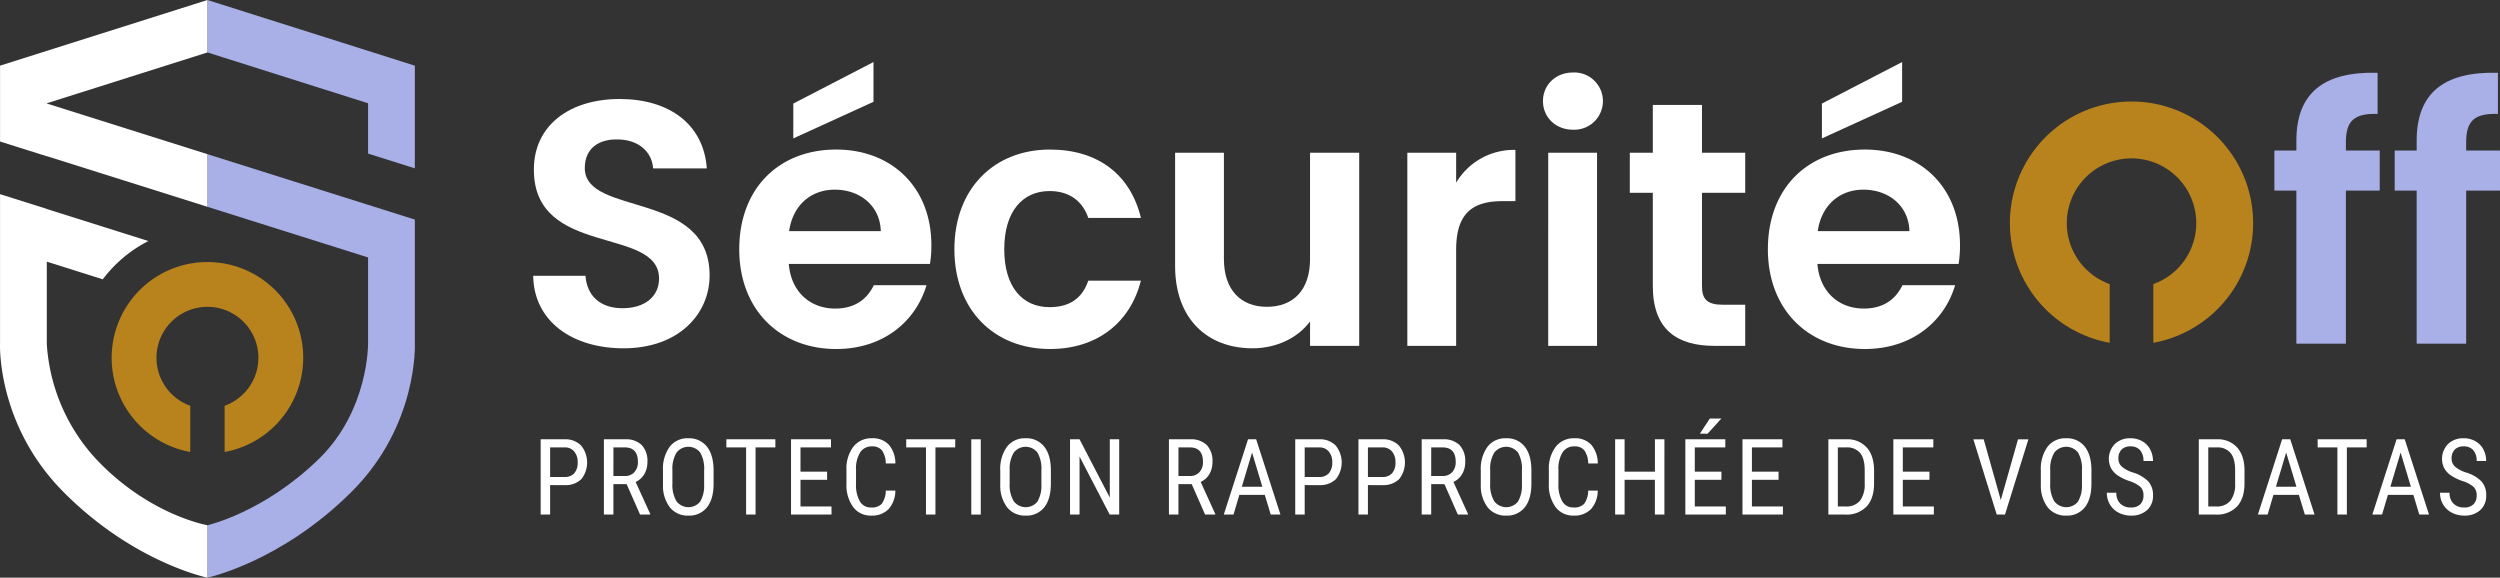 <?xml version="1.0" encoding="UTF-8"?> <svg xmlns="http://www.w3.org/2000/svg" width="762.127" height="176.095" viewBox="0 0 762.127 176.095"><rect x="0" y="0" width="762.127" height="176.095" fill="#333333" stroke="none"/><g id="Groupe_229" data-name="Groupe 229" transform="translate(0 0.001)"><path id="Tracé_193" data-name="Tracé 193" d="M60.838,74.257a29.186,29.186,0,0,0-5.238,57.9V118.065a15.535,15.535,0,1,1,10.476,0v14.089a29.186,29.186,0,0,0-5.238-57.9" transform="translate(2.399 5.63)" fill="#b8831d"></path><path id="Tracé_194" data-name="Tracé 194" d="M122.006,51.318v-31.3L58.781,0V15.981l48.973,15.5v15.34Z" transform="translate(4.456 0)" fill="#a9b0e7"></path><path id="Tracé_195" data-name="Tracé 195" d="M122.007,101.326v-37.7l-14.252-4.494v0L58.781,43.685V59.73l48.973,15.442v26.281s.2,20.291-14.924,35.063C75.971,152.979,58.781,156.8,58.781,156.8v15.981s22.409-4.714,43.959-26.188c20.411-20.339,19.267-45.268,19.267-45.268" transform="translate(4.457 3.312)" fill="#a9b0e7"></path><path id="Tracé_196" data-name="Tracé 196" d="M14.264,47.6,63.236,63.042V47L14.264,31.554v-.07l48.972-15.5V0L.012,20.015V43.141l14.252,4.494Z" transform="translate(0.001 0)" fill="#fff"></path><path id="Tracé_197" data-name="Tracé 197" d="M63.238,155.942S45.3,152.854,29.189,135.657a56.793,56.793,0,0,1-14.924-35.063v-25L31.34,80.976A40.171,40.171,0,0,1,45.234,69.312L14.265,59.546v-.038L.012,55.015v45.452s-1.163,24.639,19.267,45.268c21.408,21.615,43.959,26.188,43.959,26.188Z" transform="translate(0 4.171)" fill="#fff"></path><path id="Tracé_198" data-name="Tracé 198" d="M606.617,28.763a37.078,37.078,0,0,0-6.654,73.554v-17.9a19.736,19.736,0,1,1,13.308,0v17.9a37.078,37.078,0,0,0-6.654-73.554" transform="translate(43.18 2.181)" fill="#b8831d"></path><path id="Tracé_199" data-name="Tracé 199" d="M651.189,56.548h-6.7V44.325h6.7V41.348c0-14.455,8.185-21.152,24.766-20.728V33.164c-7.227-.214-9.673,2.125-9.673,8.715v2.445h10.311V56.548H666.283V103.21H651.189Z" transform="translate(48.862 1.562)" fill="#a9b0e7"></path><path id="Tracé_200" data-name="Tracé 200" d="M685.276,56.548h-6.7V44.325h6.7V41.348c0-14.455,8.184-21.152,24.766-20.728V33.164c-7.227-.214-9.674,2.125-9.674,8.715v2.445h10.311V56.548H700.369V103.21H685.276Z" transform="translate(51.447 1.562)" fill="#a9b0e7"></path><path id="Tracé_201" data-name="Tracé 201" d="M178.615,104.053c-15.412,0-27.317-8.078-27.529-22.109h15.943c.425,5.952,4.358,9.886,11.268,9.886,7.014,0,11.161-3.72,11.161-9.035,0-16.05-38.266-6.376-38.159-33.27,0-13.393,10.842-21.471,26.148-21.471,15.2,0,25.616,7.76,26.573,21.154H187.65c-.318-4.89-4.252-8.717-10.629-8.824-5.847-.212-10.2,2.658-10.2,8.716,0,14.881,38.052,6.59,38.052,32.738,0,11.692-9.353,22.215-26.253,22.215" transform="translate(11.455 2.127)" fill="#fff"></path><path id="Tracé_202" data-name="Tracé 202" d="M239.028,105.06c-17.113,0-29.549-11.9-29.549-30.4,0-18.6,12.118-30.4,29.549-30.4,17.007,0,29.018,11.585,29.018,29.123a34.726,34.726,0,0,1-.426,5.741H224.573c.744,8.716,6.7,13.606,14.137,13.606,6.377,0,9.885-3.19,11.8-7.123h16.05c-3.189,10.843-12.968,19.452-27.53,19.452M224.679,69.133h27.955c-.213-7.759-6.379-12.648-14.031-12.648-7.121,0-12.755,4.57-13.924,12.648M250.4,17.582V29.7L225.955,40.861V30.231Z" transform="translate(15.882 1.333)" fill="#fff"></path><path id="Tracé_203" data-name="Tracé 203" d="M299.568,42.38c14.668,0,24.553,7.653,27.742,20.833h-16.05c-1.7-5-5.634-8.184-11.8-8.184-8.291,0-13.818,6.271-13.818,17.75s5.526,17.644,13.818,17.644c6.164,0,9.991-2.764,11.8-8.078h16.05c-3.189,12.543-13.074,20.834-27.742,20.834-17.007,0-29.125-11.906-29.125-30.4s12.118-30.4,29.125-30.4" transform="translate(20.504 3.213)" fill="#fff"></path><path id="Tracé_204" data-name="Tracé 204" d="M389.11,102.155H374.123v-7.44c-3.72,5-10.2,8.184-17.538,8.184-13.712,0-23.6-8.927-23.6-25.084V43.27h14.881V75.688c0,9.461,5.208,14.563,13.073,14.563,8.079,0,13.181-5.1,13.181-14.563V43.27H389.11Z" transform="translate(25.246 3.281)" fill="#fff"></path><path id="Tracé_205" data-name="Tracé 205" d="M413.675,102.215H398.794V43.33h14.881v9.141a20.422,20.422,0,0,1,18.069-9.992V58.1h-3.932c-8.823,0-14.137,3.4-14.137,14.774Z" transform="translate(30.234 3.221)" fill="#fff"></path><path id="Tracé_206" data-name="Tracé 206" d="M437.229,29.261c0-4.89,3.827-8.716,9.141-8.716a8.726,8.726,0,1,1,0,17.433c-5.314,0-9.141-3.827-9.141-8.716m1.6,15.732h14.881v58.885H438.824Z" transform="translate(33.148 1.558)" fill="#fff"></path><path id="Tracé_207" data-name="Tracé 207" d="M468.848,56.52h-7.015V44.3h7.015V29.734h14.987V44.3h13.18V56.52h-13.18V85.006c0,3.932,1.593,5.633,6.271,5.633h6.909v12.542h-9.354c-11.266,0-18.813-4.783-18.813-18.282Z" transform="translate(35.014 2.254)" fill="#fff"></path><path id="Tracé_208" data-name="Tracé 208" d="M530.508,105.06c-17.113,0-29.548-11.9-29.548-30.4,0-18.6,12.117-30.4,29.548-30.4,17.007,0,29.017,11.585,29.017,29.123a34.846,34.846,0,0,1-.424,5.741H516.053c.744,8.716,6.7,13.606,14.137,13.606,6.377,0,9.885-3.19,11.8-7.123h16.05c-3.189,10.843-12.968,19.452-27.53,19.452M516.159,69.133h27.954c-.212-7.759-6.378-12.648-14.03-12.648-7.122,0-12.755,4.57-13.924,12.648m25.723-51.551V29.7L517.434,40.861V30.231Z" transform="translate(37.98 1.333)" fill="#fff"></path><path id="Tracé_209" data-name="Tracé 209" d="M156.09,138.444v8.982h-2.884V124.481h7.312a6.622,6.622,0,0,1,5.027,1.915,8.177,8.177,0,0,1,.087,10.2,6.736,6.736,0,0,1-4.909,1.851Zm0-2.474h4.428a3.734,3.734,0,0,0,2.947-1.152,4.808,4.808,0,0,0,1.025-3.3,4.964,4.964,0,0,0-1.056-3.316,3.6,3.6,0,0,0-2.9-1.247H156.09Z" transform="translate(11.615 9.438)" fill="#fff"></path><path id="Tracé_210" data-name="Tracé 210" d="M178.057,138.144h-4.034v9.282h-2.9V124.481h6.429a6.873,6.873,0,0,1,5.106,1.756,7.032,7.032,0,0,1,1.734,5.147,7.147,7.147,0,0,1-.938,3.71,5.924,5.924,0,0,1-2.655,2.388l4.444,9.754v.189h-3.1Zm-4.034-2.474h3.5a3.747,3.747,0,0,0,2.892-1.168,4.423,4.423,0,0,0,1.079-3.126q0-4.418-4-4.421h-3.467Z" transform="translate(12.974 9.438)" fill="#fff"></path><path id="Tracé_211" data-name="Tracé 211" d="M203.3,137.993q0,4.7-2,7.234a6.825,6.825,0,0,1-5.689,2.537A6.9,6.9,0,0,1,190,145.3a10.9,10.9,0,0,1-2.135-6.972v-4.318a11.466,11.466,0,0,1,2.032-7.21,6.79,6.79,0,0,1,5.674-2.608,6.866,6.866,0,0,1,5.649,2.5q2.025,2.5,2.073,7.131Zm-2.884-4.018a9.838,9.838,0,0,0-1.19-5.413,4.572,4.572,0,0,0-7.249.024,9.521,9.521,0,0,0-1.237,5.3v4.113a9.722,9.722,0,0,0,1.221,5.359,4.586,4.586,0,0,0,7.241.142,9.558,9.558,0,0,0,1.214-5.217Z" transform="translate(14.243 9.415)" fill="#fff"></path><path id="Tracé_212" data-name="Tracé 212" d="M220.767,126.955h-6.035v20.471h-2.884V126.955h-6.02v-2.474h14.94Z" transform="translate(15.604 9.438)" fill="#fff"></path><path id="Tracé_213" data-name="Tracé 213" d="M235.153,136.82h-8.116v8.132h9.455v2.473h-12.34V124.481h12.183v2.474h-9.3v7.391h8.116Z" transform="translate(16.994 9.438)" fill="#fff"></path><path id="Tracé_214" data-name="Tracé 214" d="M254.766,140.152a8.5,8.5,0,0,1-2.072,5.649,7.021,7.021,0,0,1-5.319,1.962,6.573,6.573,0,0,1-5.484-2.624,11.326,11.326,0,0,1-2.032-7.115v-4.16a11,11,0,0,1,2.087-7.076,6.917,6.917,0,0,1,5.7-2.6,6.629,6.629,0,0,1,5.146,1.986,8.7,8.7,0,0,1,1.977,5.689H251.85a7.082,7.082,0,0,0-1.182-4,3.7,3.7,0,0,0-3.025-1.2,4.118,4.118,0,0,0-3.609,1.835,9.515,9.515,0,0,0-1.26,5.382v4.208a10.045,10.045,0,0,0,1.174,5.342,3.8,3.8,0,0,0,3.428,1.859,4.141,4.141,0,0,0,3.246-1.119,7.028,7.028,0,0,0,1.23-4.018Z" transform="translate(18.185 9.415)" fill="#fff"></path><path id="Tracé_215" data-name="Tracé 215" d="M271.731,126.955H265.7v20.471h-2.884V126.955h-6.02v-2.474h14.94Z" transform="translate(19.469 9.438)" fill="#fff"></path><rect id="Rectangle_61" data-name="Rectangle 61" width="2.884" height="22.945" transform="translate(296.101 133.919)" fill="#fff"></rect><path id="Tracé_216" data-name="Tracé 216" d="M298.867,137.993q0,4.7-2,7.234a6.825,6.825,0,0,1-5.689,2.537,6.9,6.9,0,0,1-5.6-2.467,10.9,10.9,0,0,1-2.135-6.972v-4.318a11.466,11.466,0,0,1,2.032-7.21,6.79,6.79,0,0,1,5.674-2.608,6.866,6.866,0,0,1,5.649,2.5q2.025,2.5,2.073,7.131Zm-2.884-4.018a9.838,9.838,0,0,0-1.19-5.413,4.572,4.572,0,0,0-7.249.024,9.521,9.521,0,0,0-1.237,5.3v4.113a9.722,9.722,0,0,0,1.221,5.359,4.586,4.586,0,0,0,7.241.142,9.559,9.559,0,0,0,1.214-5.217Z" transform="translate(21.489 9.415)" fill="#fff"></path><path id="Tracé_217" data-name="Tracé 217" d="M318.2,147.426h-2.9l-9.187-17.682v17.682h-2.9V124.481h2.9l9.219,17.761V124.481H318.2Z" transform="translate(22.988 9.438)" fill="#fff"></path><path id="Tracé_218" data-name="Tracé 218" d="M338.174,138.144h-4.034v9.282h-2.9V124.481h6.429a6.873,6.873,0,0,1,5.106,1.756,7.032,7.032,0,0,1,1.734,5.147,7.147,7.147,0,0,1-.938,3.71,5.924,5.924,0,0,1-2.655,2.388l4.444,9.754v.189h-3.1Zm-4.034-2.474h3.5a3.747,3.747,0,0,0,2.892-1.168,4.423,4.423,0,0,0,1.079-3.126q0-4.418-4-4.421h-3.467Z" transform="translate(25.113 9.438)" fill="#fff"></path><path id="Tracé_219" data-name="Tracé 219" d="M359.28,141.422h-7.753l-1.781,6h-2.963l7.391-22.945h2.474l7.406,22.945h-2.963Zm-7-2.474h6.256L355.4,128.515Z" transform="translate(26.292 9.438)" fill="#fff"></path><path id="Tracé_220" data-name="Tracé 220" d="M369.911,138.444v8.982h-2.884V124.481h7.312a6.622,6.622,0,0,1,5.027,1.915,8.177,8.177,0,0,1,.087,10.2,6.736,6.736,0,0,1-4.909,1.851Zm0-2.474h4.428a3.733,3.733,0,0,0,2.947-1.152,4.808,4.808,0,0,0,1.025-3.3,4.964,4.964,0,0,0-1.056-3.316,3.6,3.6,0,0,0-2.9-1.247h-4.444Z" transform="translate(27.826 9.438)" fill="#fff"></path><path id="Tracé_221" data-name="Tracé 221" d="M387.827,138.444v8.982h-2.884V124.481h7.312a6.622,6.622,0,0,1,5.027,1.915,8.177,8.177,0,0,1,.087,10.2,6.736,6.736,0,0,1-4.909,1.851Zm0-2.474h4.428a3.734,3.734,0,0,0,2.947-1.152,4.808,4.808,0,0,0,1.025-3.3,4.964,4.964,0,0,0-1.056-3.316,3.6,3.6,0,0,0-2.9-1.247h-4.444Z" transform="translate(29.185 9.438)" fill="#fff"></path><path id="Tracé_222" data-name="Tracé 222" d="M409.794,138.144h-4.034v9.282h-2.9V124.481h6.429a6.873,6.873,0,0,1,5.106,1.756,7.032,7.032,0,0,1,1.734,5.147,7.146,7.146,0,0,1-.938,3.71,5.924,5.924,0,0,1-2.655,2.388l4.444,9.754v.189h-3.1Zm-4.034-2.474h3.5a3.747,3.747,0,0,0,2.892-1.168,4.423,4.423,0,0,0,1.079-3.126q0-4.418-4-4.421h-3.467Z" transform="translate(30.543 9.438)" fill="#fff"></path><path id="Tracé_223" data-name="Tracé 223" d="M435.031,137.993q0,4.7-2,7.234a6.826,6.826,0,0,1-5.689,2.537,6.9,6.9,0,0,1-5.6-2.467,10.906,10.906,0,0,1-2.136-6.972v-4.318a11.46,11.46,0,0,1,2.033-7.21,6.789,6.789,0,0,1,5.673-2.608,6.871,6.871,0,0,1,5.65,2.5q2.024,2.5,2.072,7.131Zm-2.883-4.018a9.828,9.828,0,0,0-1.191-5.413,4.572,4.572,0,0,0-7.249.024,9.521,9.521,0,0,0-1.237,5.3v4.113a9.722,9.722,0,0,0,1.222,5.359,4.585,4.585,0,0,0,7.24.142,9.557,9.557,0,0,0,1.215-5.217Z" transform="translate(31.813 9.415)" fill="#fff"></path><path id="Tracé_224" data-name="Tracé 224" d="M453.8,140.152a8.5,8.5,0,0,1-2.072,5.649,7.023,7.023,0,0,1-5.319,1.962,6.573,6.573,0,0,1-5.484-2.624,11.326,11.326,0,0,1-2.032-7.115v-4.16a10.984,10.984,0,0,1,2.088-7.076,6.913,6.913,0,0,1,5.7-2.6,6.63,6.63,0,0,1,5.146,1.986,8.706,8.706,0,0,1,1.977,5.689h-2.915a7.082,7.082,0,0,0-1.182-4,3.7,3.7,0,0,0-3.025-1.2,4.118,4.118,0,0,0-3.609,1.835,9.515,9.515,0,0,0-1.26,5.382v4.208a10.056,10.056,0,0,0,1.173,5.342,3.808,3.808,0,0,0,3.429,1.859,4.141,4.141,0,0,0,3.246-1.119,7.028,7.028,0,0,0,1.23-4.018Z" transform="translate(33.275 9.415)" fill="#fff"></path><path id="Tracé_225" data-name="Tracé 225" d="M472.695,147.426h-2.9V136.821h-9.235v10.605h-2.884V124.481h2.884v9.865H469.8v-9.865h2.9Z" transform="translate(34.699 9.438)" fill="#fff"></path><path id="Tracé_226" data-name="Tracé 226" d="M488.569,137.266h-8.116V145.4h9.455v2.474H477.57V124.927h12.181V127.4h-9.3v7.392h8.116Zm-3.53-18.674h3.53l-4.224,4.634L482,123.217Z" transform="translate(36.207 8.991)" fill="#fff"></path><path id="Tracé_227" data-name="Tracé 227" d="M504.757,136.82h-8.116v8.132H506.1v2.473h-12.34V124.481H505.94v2.474h-9.3v7.391h8.116Z" transform="translate(37.435 9.438)" fill="#fff"></path><path id="Tracé_228" data-name="Tracé 228" d="M518.1,147.426V124.481h5.468a7.894,7.894,0,0,1,6.241,2.513q2.222,2.516,2.223,7.068v3.846q0,4.554-2.254,7.037a8.389,8.389,0,0,1-6.54,2.481Zm2.884-20.471v18h2.316a5.368,5.368,0,0,0,4.444-1.744,8.229,8.229,0,0,0,1.434-5.165v-4.07q0-3.628-1.4-5.323a5.137,5.137,0,0,0-4.215-1.7Z" transform="translate(39.28 9.438)" fill="#fff"></path><path id="Tracé_229" data-name="Tracé 229" d="M547.519,136.82H539.4v8.132h9.455v2.473h-12.34V124.481H548.7v2.474h-9.3v7.391h8.116Z" transform="translate(40.677 9.438)" fill="#fff"></path><path id="Tracé_230" data-name="Tracé 230" d="M567.551,143l5.248-18.517h3.167l-7.138,22.945h-2.522l-7.123-22.945h3.151Z" transform="translate(42.395 9.438)" fill="#fff"></path><path id="Tracé_231" data-name="Tracé 231" d="M593.728,137.993q0,4.7-2,7.234a6.825,6.825,0,0,1-5.689,2.537,6.9,6.9,0,0,1-5.6-2.467,10.9,10.9,0,0,1-2.135-6.972v-4.318a11.466,11.466,0,0,1,2.032-7.21,6.79,6.79,0,0,1,5.674-2.608,6.871,6.871,0,0,1,5.65,2.5q2.023,2.5,2.072,7.131Zm-2.884-4.018a9.838,9.838,0,0,0-1.19-5.413,4.574,4.574,0,0,0-7.25.024,9.522,9.522,0,0,0-1.236,5.3v4.113a9.712,9.712,0,0,0,1.222,5.359,4.585,4.585,0,0,0,7.24.142,9.558,9.558,0,0,0,1.214-5.217Z" transform="translate(43.844 9.415)" fill="#fff"></path><path id="Tracé_232" data-name="Tracé 232" d="M608.178,141.649a3.527,3.527,0,0,0-.93-2.631,9.526,9.526,0,0,0-3.357-1.782,14.577,14.577,0,0,1-3.713-1.819,6.479,6.479,0,0,1-1.923-2.174,6.457,6.457,0,0,1,1.183-7.29,6.553,6.553,0,0,1,4.767-1.764,7.118,7.118,0,0,1,3.592.9,6.147,6.147,0,0,1,2.427,2.507,7.4,7.4,0,0,1,.851,3.528h-2.9a4.83,4.83,0,0,0-1.024-3.294,3.716,3.716,0,0,0-2.947-1.166,3.631,3.631,0,0,0-2.711.979,3.753,3.753,0,0,0-.961,2.747,3.2,3.2,0,0,0,1.039,2.431,9.247,9.247,0,0,0,3.216,1.752,11.06,11.06,0,0,1,4.844,2.759,6.208,6.208,0,0,1,1.459,4.287,5.8,5.8,0,0,1-1.813,4.467,6.971,6.971,0,0,1-4.933,1.679,7.95,7.95,0,0,1-3.7-.875,6.623,6.623,0,0,1-2.663-2.458,6.817,6.817,0,0,1-.969-3.633h2.9a4.449,4.449,0,0,0,1.191,3.309,4.386,4.386,0,0,0,3.237,1.182,3.855,3.855,0,0,0,2.868-.977,3.633,3.633,0,0,0,.962-2.664" transform="translate(45.264 9.415)" fill="#fff"></path><path id="Tracé_233" data-name="Tracé 233" d="M623.068,147.426V124.481h5.468a7.894,7.894,0,0,1,6.241,2.513Q637,129.51,637,134.062v3.846q0,4.554-2.254,7.037a8.389,8.389,0,0,1-6.54,2.481Zm2.884-20.471v18h2.316a5.368,5.368,0,0,0,4.444-1.744,8.229,8.229,0,0,0,1.434-5.165v-4.07q0-3.628-1.4-5.323a5.137,5.137,0,0,0-4.215-1.7Z" transform="translate(47.238 9.438)" fill="#fff"></path><path id="Tracé_234" data-name="Tracé 234" d="M652.31,141.422h-7.753l-1.78,6h-2.963l7.391-22.945h2.474l7.406,22.945h-2.963Zm-7-2.474h6.256l-3.136-10.432Z" transform="translate(48.508 9.438)" fill="#fff"></path><path id="Tracé_235" data-name="Tracé 235" d="M671.686,126.955h-6.035v20.471h-2.884V126.955h-6.02v-2.474h14.94Z" transform="translate(49.792 9.438)" fill="#fff"></path><path id="Tracé_236" data-name="Tracé 236" d="M684.743,141.422h-7.753l-1.781,6h-2.963l7.391-22.945h2.474l7.406,22.945h-2.963Zm-7-2.474H684l-3.136-10.432Z" transform="translate(50.967 9.438)" fill="#fff"></path><path id="Tracé_237" data-name="Tracé 237" d="M702.593,141.649a3.527,3.527,0,0,0-.93-2.631,9.525,9.525,0,0,0-3.357-1.782,14.578,14.578,0,0,1-3.713-1.819,6.478,6.478,0,0,1-1.922-2.174,6.456,6.456,0,0,1,1.183-7.29,6.553,6.553,0,0,1,4.767-1.764,7.118,7.118,0,0,1,3.592.9,6.146,6.146,0,0,1,2.427,2.507,7.4,7.4,0,0,1,.851,3.528h-2.9a4.83,4.83,0,0,0-1.024-3.294,3.716,3.716,0,0,0-2.947-1.166,3.631,3.631,0,0,0-2.711.979,3.753,3.753,0,0,0-.961,2.747,3.2,3.2,0,0,0,1.039,2.431,9.248,9.248,0,0,0,3.216,1.752,11.061,11.061,0,0,1,4.844,2.759,6.208,6.208,0,0,1,1.459,4.287,5.8,5.8,0,0,1-1.813,4.467,6.971,6.971,0,0,1-4.933,1.679,7.95,7.95,0,0,1-3.7-.875,6.623,6.623,0,0,1-2.663-2.458,6.817,6.817,0,0,1-.969-3.633h2.9a4.449,4.449,0,0,0,1.191,3.309,4.386,4.386,0,0,0,3.237,1.182,3.855,3.855,0,0,0,2.868-.977,3.633,3.633,0,0,0,.962-2.664" transform="translate(52.422 9.415)" fill="#fff"></path></g></svg> 